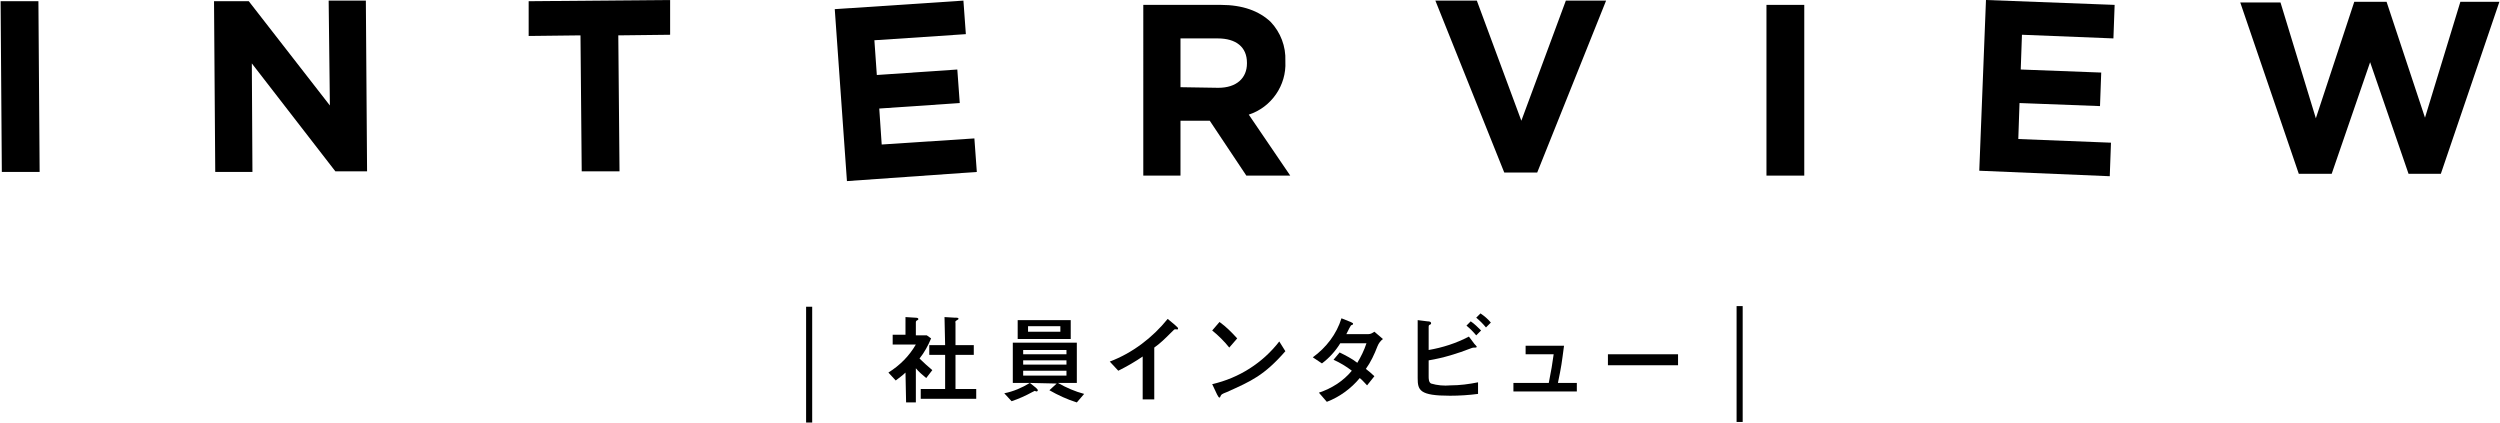 <?xml version="1.0" encoding="utf-8"?>
<!-- Generator: Adobe Illustrator 25.3.1, SVG Export Plug-In . SVG Version: 6.00 Build 0)  -->
<svg version="1.1" id="レイヤー_1" xmlns="http://www.w3.org/2000/svg" xmlns:xlink="http://www.w3.org/1999/xlink" x="0px"
	 y="0px" viewBox="0 0 410 69.3" style="enable-background:new 0 0 410 69.3;" xml:space="preserve">
<style type="text/css">
	.st0{fill:none;stroke:#000000;stroke-miterlimit:10;}
</style>
<g id="レイヤー_2_1_">
	<g id="リクルート">
		<path d="M0.1,0.2h6.2l0.2,28l-6.2,0L0.1,0.2z"/>
		<path d="M35.1,0.2h5.7l13.3,17.1L53.9,0.1H60l0.2,28H55L41.3,10.4l0.1,17.8h-6.1L35.1,0.2z"/>
		<path d="M95.2,5.8l-8.5,0.1V0.2l23.2-0.2v5.7l-8.5,0.1l0.2,22.3l-6.2,0L95.2,5.8z"/>
		<path d="M136.9,1.5L158,0.1l0.4,5.5l-15,1l0.4,5.7l13.2-0.9l0.4,5.5l-13.2,0.9l0.4,5.9l15.2-1l0.4,5.5l-21.3,1.5L136.9,1.5z"/>
		<path d="M187.4,0.8h12.8c3.6,0,6.3,1,8.2,2.8c1.6,1.7,2.5,4,2.4,6.4v0.1c0.2,3.9-2.3,7.5-6,8.7l6.8,10h-7.2l-6-9h-4.8v9h-6.1V0.8z
			 M199.8,14.4c3,0,4.7-1.6,4.7-4v-0.1c0-2.6-1.8-4-4.8-4h-6.1v8L199.8,14.4z"/>
		<path d="M235.4,0.1h6.8l7.3,19.7l7.3-19.7h6.6l-11.3,28.2h-5.4L235.4,0.1z"/>
		<path d="M289.7,0.8h6.2v28h-6.2V0.8z"/>
		<path d="M325.7,0l21.1,0.8l-0.2,5.5l-15-0.6l-0.2,5.7l13.2,0.5l-0.2,5.5l-13.2-0.5l-0.2,5.9l15.2,0.6l-0.2,5.5L324.6,28L325.7,0z"
			/>
		<path d="M367.4,0.4h6.6l5.8,19l6.3-19.1h5.3l6.3,19l5.8-19h6.4l-9.6,28.2H395l-6.3-18.3l-6.3,18.3H377L367.4,0.4z"/>
		<path d="M148.5,61.1c-0.5,0.5-1.1,0.9-1.6,1.3l-1.2-1.3c1.9-1.2,3.4-2.7,4.5-4.6h-3.8v-1.6h2.1V52l1.6,0.1c0.1,0,0.5,0,0.5,0.2
			s0,0.1-0.3,0.3c-0.1,0.1-0.1,0.2-0.1,0.3v2.1h1.8l0.7,0.5c-0.5,1.2-1.1,2.3-1.9,3.3c0.7,0.7,1.4,1.3,2.1,1.9l-1,1.3
			c-0.6-0.5-1.2-1-1.7-1.6v5.6h-1.6L148.5,61.1z M154.9,52l1.7,0.1c0.4,0,0.6,0,0.6,0.2c0,0.1-0.3,0.2-0.4,0.3
			c-0.1,0.1-0.2,0.2-0.1,0.3v3.7h3v1.6h-3v5.6h3.4v1.6h-9.1v-1.6h4v-5.6h-2.6v-1.6h2.6L154.9,52z"/>
		<path d="M168.9,62.8l1,0.8c0.2,0.2,0.3,0.3,0.3,0.4c0,0.1-0.1,0.2-0.2,0.2c-0.1,0-0.3-0.1-0.3-0.1s-0.4,0.2-0.4,0.2
			c-1.1,0.6-2.2,1.1-3.4,1.5l-1.2-1.3C166.2,64.2,167.6,63.6,168.9,62.8l-2.8,0v-6.6h10.5v6.6h-3.1c1.4,0.8,2.8,1.4,4.3,1.8
			l-1.2,1.4c-1.6-0.5-3.1-1.2-4.5-2l1.2-1.1L168.9,62.8z M175.6,52.5v3.1h-8.7v-3.1H175.6z M167.8,58.1h7.1v-0.7h-7.1V58.1z
			 M167.8,59.8h7.1v-0.7h-7.1V59.8z M167.8,61.6h7.1v-0.8h-7.1V61.6z M168.6,54.4h5.3v-0.9h-5.3V54.4z"/>
		<path d="M187.5,58.4c-1.3,0.9-2.7,1.7-4.1,2.4l-1.4-1.5c3.7-1.4,7-3.9,9.5-7l1.2,1c0.4,0.4,0.5,0.4,0.5,0.6s-0.1,0.1-0.5,0.1
			c-0.1,0-0.2,0.1-0.8,0.7c-0.8,0.8-1.6,1.6-2.6,2.3v8.5h-1.9V58.4z"/>
		<path d="M201.6,57c-0.8-1-1.8-2-2.8-2.8l1.2-1.4c1.1,0.8,2,1.7,2.9,2.7L201.6,57z M210.8,57.6c-3.5,4-5.6,4.9-9.6,6.7
			c-0.8,0.3-0.9,0.4-1,0.6s-0.1,0.3-0.2,0.3s-0.2-0.1-0.4-0.5l-0.8-1.7c4.4-1,8.3-3.5,11-7L210.8,57.6z"/>
		<path d="M216.3,64.4c2.1-0.7,4-1.9,5.4-3.6c-0.9-0.7-1.9-1.3-3-1.8l1-1.2c1,0.5,2,1,2.9,1.7c0.6-1,1.1-2,1.5-3.2h-4.3
			c-0.8,1.3-1.8,2.4-3,3.3l-1.5-1c2.2-1.6,3.9-3.8,4.7-6.4l1.5,0.6c0.4,0.2,0.4,0.2,0.4,0.3s-0.1,0.2-0.2,0.2s-0.2,0.1-0.4,0.5
			l-0.5,1h3.6c0.4,0,0.7-0.2,1-0.4l1.4,1.2c-0.4,0.3-0.7,0.7-0.9,1.2c-0.5,1.3-1.1,2.6-1.9,3.7c0.5,0.4,0.9,0.7,1.4,1.2l-1.2,1.5
			c-0.4-0.4-0.8-0.9-1.2-1.2c-1.4,1.7-3.3,3.1-5.4,3.9L216.3,64.4z"/>
		<path d="M241.8,56.4c0.4,0.4,0.4,0.5,0.4,0.5s-0.1,0.1-0.2,0.1c-0.2,0-0.5,0-0.7,0.1c-2.3,0.9-4.6,1.6-7,2v2.6c0,0.4,0,1,0.4,1.2
			c1,0.3,2.1,0.4,3.2,0.3c1.5,0,3-0.2,4.5-0.5v1.9c-1.5,0.2-3.1,0.3-4.6,0.3c-5,0-5.3-0.9-5.3-2.9v-9.5l1.6,0.2
			c0.4,0,0.6,0.1,0.6,0.3s-0.1,0.2-0.3,0.3c-0.1,0.1-0.1,0.2-0.1,0.3v3.8c2.3-0.4,4.5-1.1,6.6-2.2L241.8,56.4z M242.1,55
			c-0.5-0.6-1-1.1-1.6-1.6l0.7-0.7c0.6,0.4,1.2,1,1.7,1.5L242.1,55z M243.7,53.7c-0.5-0.6-1-1.1-1.6-1.6l0.7-0.7
			c0.6,0.4,1.2,0.9,1.7,1.5L243.7,53.7z"/>
		<path d="M254,62.8c0.5-2.5,0.5-2.7,0.8-4.7h-4.6v-1.4h6.3c-0.4,3-0.4,3.2-1,6.1h3.1v1.4h-10.4v-1.4H254z"/>
		<path d="M275.2,58.1v1.8h-11.5v-1.8H275.2z"/>
		<line class="st0" x1="132.7" y1="50.3" x2="132.7" y2="69.3"/>
		<line class="st0" x1="285.3" y1="50.2" x2="285.3" y2="69.2"/>
	</g>
</g>
</svg>
